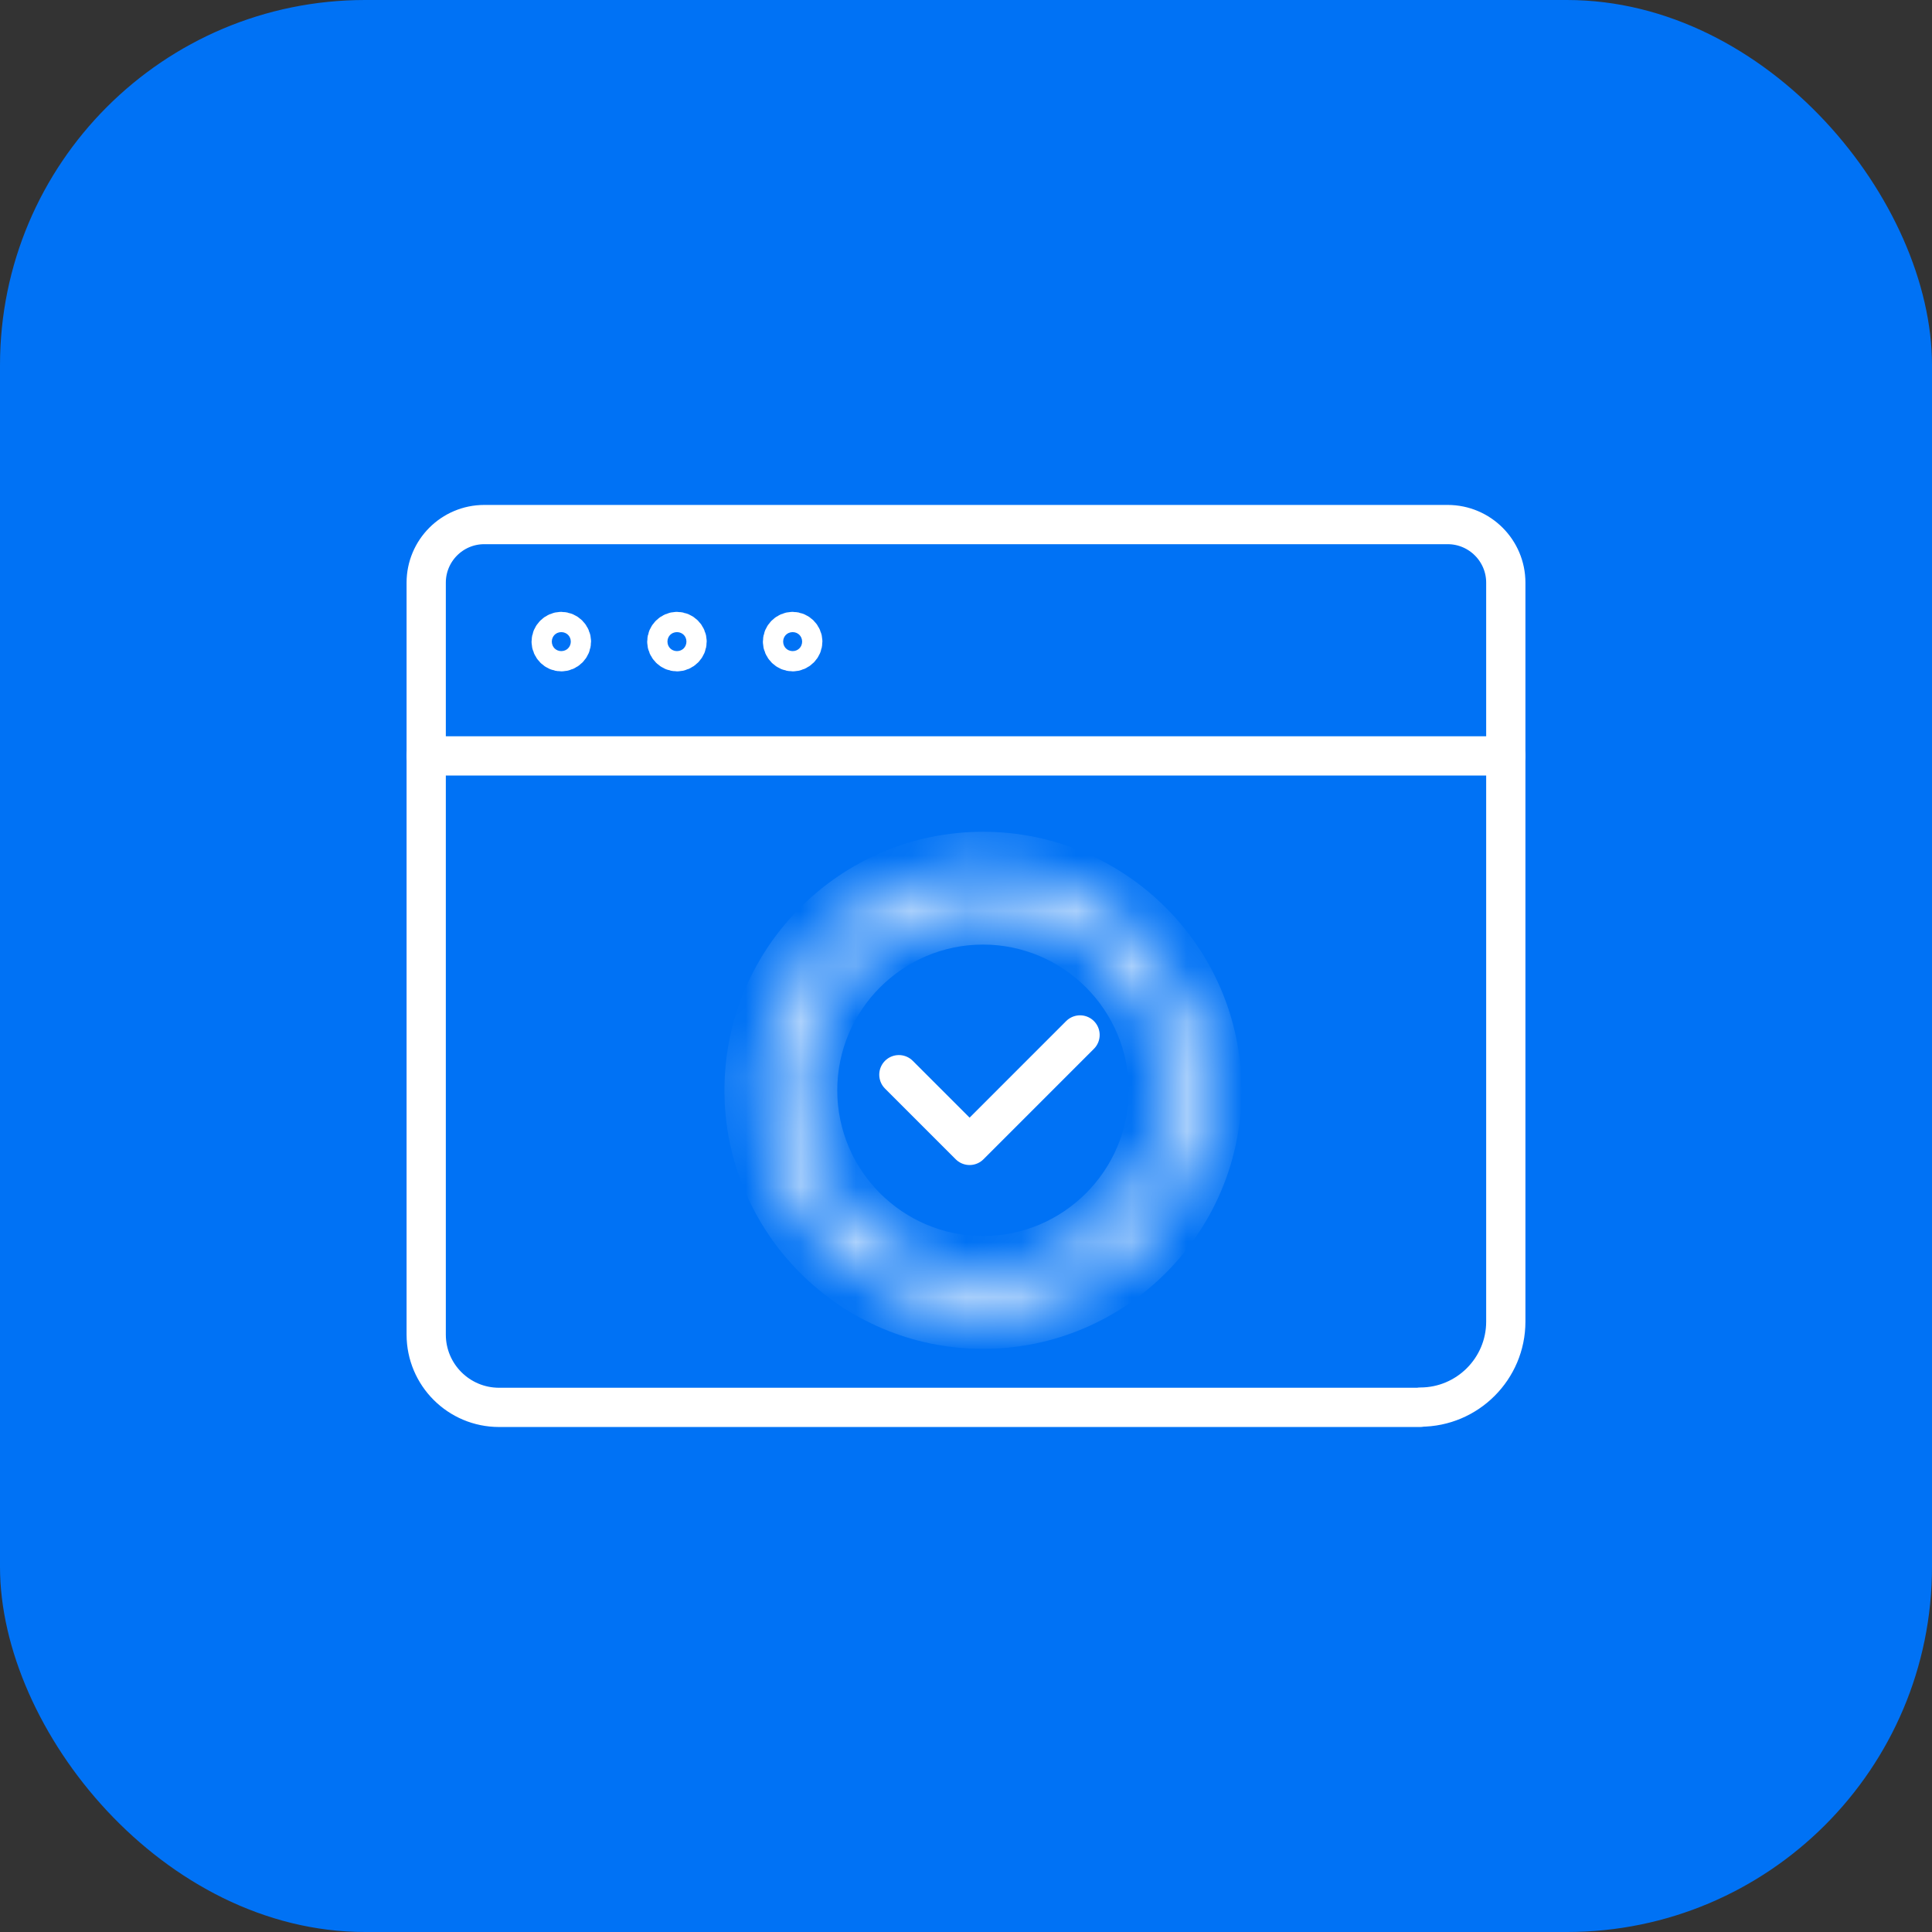 <svg width="35" height="35" viewBox="0 0 35 35" fill="none" xmlns="http://www.w3.org/2000/svg">
<rect x="0" y="0" width="35" height="35" fill="#333333" stroke="none"/>
<rect width="35" height="35" rx="6.614" fill="#0072F5"/>
<mask id="path-2-inside-1_745_1108" fill="white">
<path d="M17.808 23.724C15.618 23.724 13.836 21.942 13.836 19.752C13.836 17.562 15.618 15.78 17.808 15.78C19.998 15.78 21.78 17.562 21.78 19.752C21.78 21.942 19.998 23.724 17.808 23.724ZM17.808 16.4C15.961 16.4 14.457 17.905 14.457 19.752C14.457 21.599 15.961 23.104 17.808 23.104C19.655 23.104 21.16 21.599 21.16 19.752C21.16 17.905 19.655 16.4 17.808 16.4Z"/>
</mask>
<path d="M17.808 23.724C15.618 23.724 13.836 21.942 13.836 19.752C13.836 17.562 15.618 15.78 17.808 15.78C19.998 15.78 21.78 17.562 21.78 19.752C21.78 21.942 19.998 23.724 17.808 23.724ZM17.808 16.4C15.961 16.4 14.457 17.905 14.457 19.752C14.457 21.599 15.961 23.104 17.808 23.104C19.655 23.104 21.16 21.599 21.16 19.752C21.16 17.905 19.655 16.4 17.808 16.4Z" fill="#0072F5"/>
<path d="M17.808 23.724V23.013C16.011 23.013 14.547 21.549 14.547 19.752H13.836H13.124C13.124 22.334 15.226 24.436 17.808 24.436V23.724ZM13.836 19.752H14.547C14.547 17.955 16.011 16.491 17.808 16.491V15.78V15.068C15.226 15.068 13.124 17.169 13.124 19.752H13.836ZM17.808 15.78V16.491C19.605 16.491 21.069 17.955 21.069 19.752H21.78H22.492C22.492 17.169 20.391 15.068 17.808 15.068V15.78ZM21.78 19.752H21.069C21.069 21.549 19.605 23.013 17.808 23.013V23.724V24.436C20.391 24.436 22.492 22.334 22.492 19.752H21.78ZM17.808 16.4V15.689C15.568 15.689 13.745 17.512 13.745 19.752H14.457H15.168C15.168 18.298 16.354 17.112 17.808 17.112V16.4ZM14.457 19.752H13.745C13.745 21.992 15.568 23.815 17.808 23.815V23.104V22.392C16.354 22.392 15.168 21.206 15.168 19.752H14.457ZM17.808 23.104V23.815C20.048 23.815 21.871 21.992 21.871 19.752H21.16H20.448C20.448 21.206 19.262 22.392 17.808 22.392V23.104ZM21.16 19.752H21.871C21.871 17.512 20.048 15.689 17.808 15.689V16.4V17.112C19.262 17.112 20.448 18.298 20.448 19.752H21.16Z" fill="white" mask="url(#path-2-inside-1_745_1108)"/>
<path d="M16.284 19.469L17.565 20.75L19.566 18.749" stroke="white" stroke-width="0.711" stroke-linecap="round" stroke-linejoin="round"/>
<path d="M7.721 24.176C7.721 24.906 8.312 25.496 9.042 25.496H25.725L25.73 25.491C26.584 25.491 27.279 24.796 27.279 23.942V10.556C27.279 9.975 26.807 9.503 26.226 9.503H8.773C8.192 9.503 7.721 9.975 7.721 10.556V24.176Z" stroke="white" stroke-width="0.711" stroke-linecap="round" stroke-linejoin="round"/>
<path d="M10.352 11.623C10.352 11.524 10.268 11.44 10.168 11.44C10.069 11.44 9.985 11.524 9.985 11.623C9.985 11.723 10.069 11.807 10.168 11.807C10.268 11.807 10.352 11.723 10.352 11.623Z" stroke="white" stroke-width="0.711" stroke-linecap="round" stroke-linejoin="round"/>
<path d="M12.447 11.623C12.447 11.524 12.363 11.44 12.264 11.44C12.165 11.44 12.08 11.524 12.08 11.623C12.08 11.723 12.165 11.807 12.264 11.807C12.363 11.807 12.447 11.723 12.447 11.623Z" stroke="white" stroke-width="0.711" stroke-linecap="round" stroke-linejoin="round"/>
<path d="M14.543 11.623C14.543 11.524 14.459 11.44 14.36 11.44C14.26 11.44 14.176 11.524 14.176 11.623C14.176 11.723 14.26 11.807 14.36 11.807C14.459 11.807 14.543 11.723 14.543 11.623Z" stroke="white" stroke-width="0.711" stroke-linecap="round" stroke-linejoin="round"/>
<path d="M7.721 13.694H27.279" stroke="white" stroke-width="0.711" stroke-linecap="round" stroke-linejoin="round"/>
</svg>

